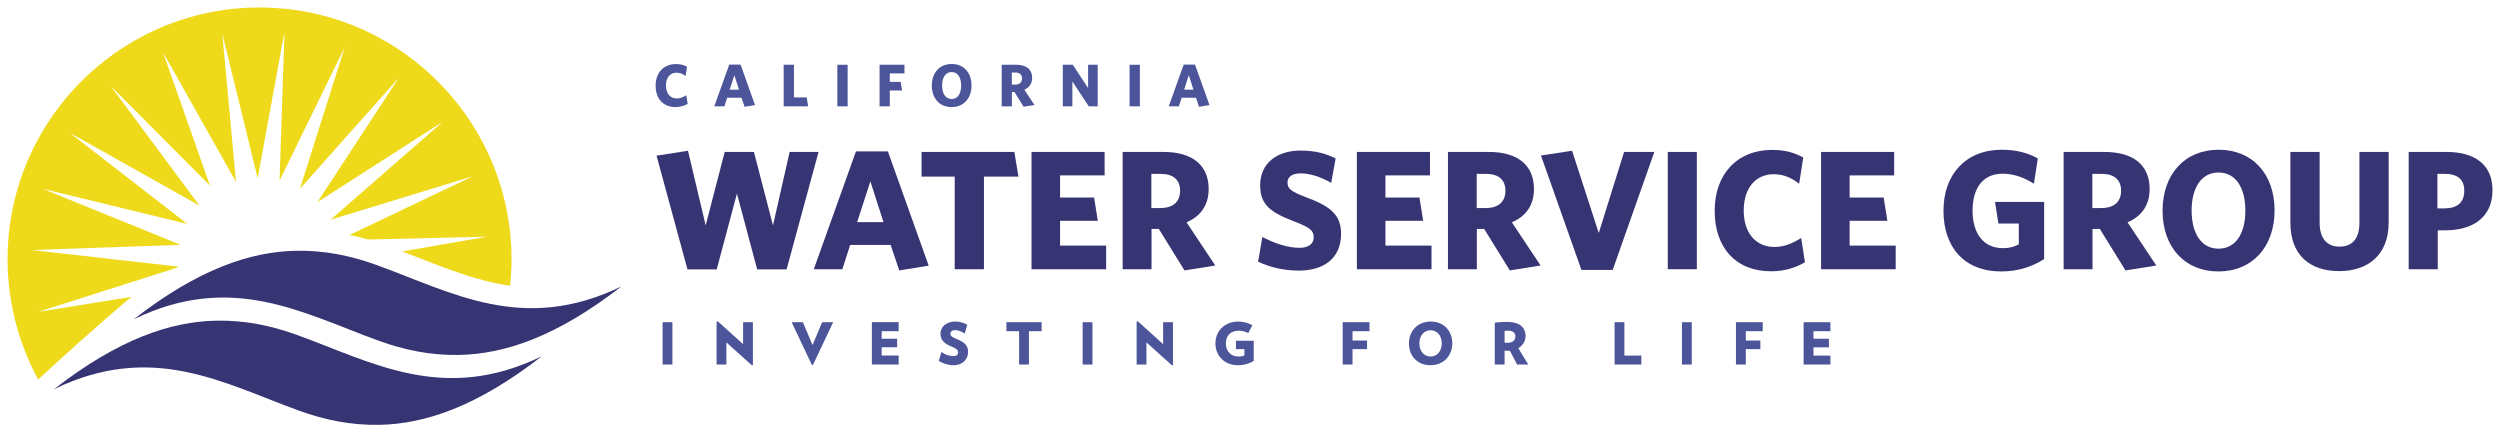 <?xml version="1.0" encoding="utf-8"?>
<svg xmlns="http://www.w3.org/2000/svg" height="57.682" id="svg8508" version="1.1" viewBox="0 0 88.237 15.262" width="333.496">
  <defs id="defs8502"/>
  
  
  <g id="layer1" transform="translate(31.381,-140.938)">
    <g id="g8618" transform="translate(0.265,-0.265)">
      <path d="m -22.251,141.47 c -4.911,-0.129 -8.998,3.747 -9.127,8.658 -0.038,1.559 0.334,3.101 1.079,4.47 1.001,-0.926 2.001,-1.823 3.043,-2.711 0.083,-0.071 0.168,-0.14 0.254,-0.208 l -3.306,0.534 4.899,-1.559 c 0.024,-0.013 0.049,-0.025 0.074,-0.038 l -5.187,-0.588 5.25,-0.183 -4.867,-1.978 5.105,1.24 -4.153,-3.218 4.581,2.571 -3.131,-4.219 3.501,3.513 -1.659,-4.707 2.578,4.577 -0.483,-5.231 1.247,5.103 0.947,-5.167 -0.175,5.251 2.305,-4.721 -1.586,5.008 3.494,-3.923 -2.878,4.395 4.423,-2.835 -3.957,3.455 5.023,-1.537 -4.354,2.075 c 0.222,0.045 0.44,0.099 0.653,0.16 l 4.21,-0.1 -3.003,0.52 c 1.156,0.443 2.244,0.909 3.346,1.131 0.153,0.031 0.307,0.058 0.462,0.081 0.025,-0.23 0.041,-0.46 0.048,-0.691 0.129,-4.911 -3.747,-8.998 -8.658,-9.127" id="path7816" style="fill:#eeda1b;fill-opacity:1;fill-rule:nonzero;stroke:none;stroke-width:0.353"/>
      <path d="m -21.201,150.054 c -1.614,0.032 -3.452,0.65 -5.726,2.419 3.475,-1.688 5.982,-0.207 8.652,0.759 0.886,0.321 1.819,0.519 2.835,0.499 1.614,-0.032 3.452,-0.651 5.726,-2.419 -3.474,1.688 -5.982,0.207 -8.652,-0.759 -0.886,-0.32 -1.819,-0.519 -2.835,-0.499" id="path7820" style="fill:#373474;fill-opacity:1;fill-rule:nonzero;stroke:none;stroke-width:0.353"/>
      <path d="m -24.014,152.521 c -1.614,0.032 -3.452,0.651 -5.726,2.419 3.475,-1.688 5.983,-0.207 8.652,0.759 0.886,0.321 1.819,0.519 2.835,0.499 1.614,-0.032 3.452,-0.65 5.726,-2.419 -3.474,1.688 -5.982,0.207 -8.652,-0.759 -0.886,-0.32 -1.819,-0.519 -2.835,-0.499" id="path7824" style="fill:#373474;fill-opacity:1;fill-rule:nonzero;stroke:none;stroke-width:0.353"/>
      <path d="m -7.914,152.575 h -0.346 v 1.494 h 0.346 z m 2.841,1.516 v -1.516 h -0.346 v 0.775 l -0.889,-0.803 -0.047,0.008 v 1.514 h 0.346 v -0.781 l 0.901,0.809 z m 2.833,-1.516 h -0.389 l -0.34,0.807 -0.34,-0.807 h -0.397 l 0.713,1.506 h 0.041 z m 2.311,1.494 v -0.316 h -0.599 v -0.292 h 0.546 v -0.302 h -0.546 v -0.267 h 0.599 v -0.318 h -0.945 v 1.494 z m 2.452,-0.44 c 0,-0.192 -0.084,-0.326 -0.363,-0.444 -0.187,-0.08 -0.263,-0.112 -0.263,-0.21 0,-0.061 0.051,-0.12 0.177,-0.12 0.106,0 0.244,0.063 0.33,0.122 l 0.088,-0.31 c -0.088,-0.059 -0.255,-0.116 -0.418,-0.116 -0.349,0 -0.526,0.212 -0.526,0.43 0,0.179 0.092,0.332 0.355,0.438 0.228,0.092 0.267,0.145 0.267,0.222 0,0.073 -0.047,0.131 -0.169,0.131 -0.141,0 -0.298,-0.057 -0.418,-0.145 l -0.096,0.314 c 0.13,0.085 0.334,0.153 0.503,0.153 0.359,0 0.532,-0.226 0.532,-0.465 m 2.596,-0.736 v -0.318 h -1.243 v 0.318 h 0.448 v 1.176 h 0.346 v -1.176 z m 1.794,-0.318 h -0.346 v 1.494 h 0.346 z m 2.841,1.516 v -1.516 h -0.347 v 0.775 l -0.888,-0.803 -0.047,0.008 v 1.514 h 0.346 v -0.781 l 0.901,0.809 z m 2.223,-0.862 v 0.296 h 0.3 v 0.22 c -0.055,0.029 -0.11,0.041 -0.22,0.041 -0.244,0 -0.436,-0.177 -0.436,-0.463 0,-0.263 0.159,-0.448 0.457,-0.448 0.114,0 0.229,0.029 0.334,0.084 l 0.145,-0.279 c -0.149,-0.078 -0.306,-0.128 -0.501,-0.128 -0.453,0 -0.803,0.314 -0.803,0.772 0,0.457 0.347,0.77 0.785,0.77 0.226,0 0.401,-0.055 0.567,-0.151 v -0.714 z m 4.714,-0.336 v -0.318 H 15.744 v 1.494 h 0.347 v -0.542 h 0.513 v -0.304 h -0.513 v -0.33 z m 2.922,0.43 c 0,-0.44 -0.297,-0.772 -0.758,-0.772 -0.462,0 -0.772,0.332 -0.772,0.772 0,0.438 0.295,0.77 0.758,0.77 0.46,0 0.772,-0.332 0.772,-0.77 m -0.371,0 c 0,0.267 -0.159,0.463 -0.395,0.463 -0.236,0 -0.395,-0.196 -0.395,-0.463 0,-0.269 0.159,-0.463 0.395,-0.463 0.236,0 0.395,0.194 0.395,0.463 m 3.053,0.746 -0.351,-0.577 c 0.161,-0.096 0.257,-0.255 0.257,-0.432 0,-0.273 -0.183,-0.495 -0.648,-0.495 -0.175,0 -0.314,0.01 -0.44,0.024 v 1.48 h 0.346 v -0.489 c 0.049,0.002 0.078,0.004 0.128,0.004 0.021,0 0.038,0 0.059,-0.002 l 0.255,0.487 z m -0.455,-0.997 c 0,0.151 -0.106,0.23 -0.271,0.23 -0.041,0 -0.065,-0.002 -0.11,-0.006 v -0.411 c 0.049,-0.008 0.082,-0.011 0.134,-0.011 0.149,0 0.247,0.073 0.247,0.198 m 4.447,0.997 v -0.316 h -0.599 v -1.178 h -0.346 v 1.494 z m 1.779,-1.494 h -0.346 v 1.494 h 0.346 z m 2.505,0.318 v -0.318 h -0.946 v 1.494 H 29.972 v -0.542 h 0.514 V 153.223 H 29.972 v -0.33 z m 2.389,1.176 v -0.316 h -0.599 v -0.292 h 0.546 v -0.302 h -0.546 v -0.267 h 0.599 v -0.318 h -0.946 v 1.494 z" id="path7828" style="fill:#4c549a;fill-opacity:1;fill-rule:nonzero;stroke:none;stroke-width:0.353"/>
      <path d="m -3.884,150.712 h -1.038 l -0.714,-2.676 -0.714,2.676 h -1.032 l -1.092,-4.014 1.11,-0.174 0.624,2.634 0.672,-2.591 h 1.032 l 0.672,2.591 0.588,-2.591 h 1.02 z" id="path7830" style="fill:#373474;fill-opacity:1;fill-rule:nonzero;stroke:none;stroke-width:0.353"/>
      <path d="m -1.394,149.044 h 0.93 l -0.462,-1.44 z m -0.042,-2.496 h 1.128 l 1.44,4.032 -1.038,0.168 -0.306,-0.9 H -1.64 l -0.276,0.858 h -1.008 z" id="path7834" style="fill:#373474;fill-opacity:1;fill-rule:nonzero;stroke:none;stroke-width:0.353"/>
      <path d="m 3.082,147.436 v 3.27 h -1.032 v -3.27 H 0.88 v -0.87 H 4.156 l 0.144,0.87 z" id="path7838" style="fill:#373474;fill-opacity:1;fill-rule:nonzero;stroke:none;stroke-width:0.353"/>
      <path d="m 4.761,150.706 v -4.14 h 2.58 v 0.828 h -1.572 v 0.78 h 1.2 l 0.132,0.822 h -1.332 v 0.876 h 1.626 v 0.834 z" id="path7842" style="fill:#373474;fill-opacity:1;fill-rule:nonzero;stroke:none;stroke-width:0.353"/>
      <path d="m 9.321,147.34 h -0.33 v 1.206 h 0.318 c 0.444,0 0.696,-0.216 0.696,-0.612 0,-0.384 -0.24,-0.594 -0.684,-0.594 m 0.84,3.408 -0.906,-1.464 h -0.258 v 1.422 h -1.02 v -4.14 h 1.446 c 1.002,0 1.59,0.456 1.59,1.308 0,0.576 -0.288,0.966 -0.78,1.176 l 1.014,1.524 z" id="path7846" style="fill:#373474;fill-opacity:1;fill-rule:nonzero;stroke:none;stroke-width:0.353"/>
      <path d="m 14.205,150.754 c -0.558,0 -1.026,-0.12 -1.446,-0.312 l 0.15,-0.876 c 0.426,0.228 0.9,0.384 1.314,0.384 0.294,0 0.498,-0.126 0.498,-0.372 0,-0.234 -0.12,-0.342 -0.702,-0.564 -0.828,-0.318 -1.188,-0.588 -1.188,-1.272 0,-0.798 0.624,-1.224 1.416,-1.224 0.54,0 0.888,0.102 1.248,0.276 l -0.156,0.864 c -0.372,-0.216 -0.762,-0.336 -1.08,-0.336 -0.312,0 -0.462,0.132 -0.462,0.324 0,0.21 0.114,0.312 0.63,0.51 0.906,0.33 1.26,0.642 1.26,1.302 0,0.9 -0.66,1.296 -1.482,1.296" id="path7850" style="fill:#373474;fill-opacity:1;fill-rule:nonzero;stroke:none;stroke-width:0.353"/>
      <path d="m 16.245,150.706 v -4.14 h 2.58 v 0.828 h -1.572 v 0.78 h 1.2 l 0.132,0.822 h -1.332 v 0.876 h 1.626 v 0.834 z" id="path7854" style="fill:#373474;fill-opacity:1;fill-rule:nonzero;stroke:none;stroke-width:0.353"/>
      <path d="m 20.804,147.34 h -0.33 v 1.206 h 0.318 c 0.444,0 0.696,-0.216 0.696,-0.612 0,-0.384 -0.24,-0.594 -0.684,-0.594 m 0.84,3.408 -0.906,-1.464 h -0.259 v 1.422 h -1.02 v -4.14 h 1.446 c 1.002,0 1.59,0.456 1.59,1.308 0,0.576 -0.288,0.966 -0.78,1.176 l 1.014,1.524 z" id="path7858" style="fill:#373474;fill-opacity:1;fill-rule:nonzero;stroke:none;stroke-width:0.353"/>
      <path d="m 25.274,150.73 h -1.104 l -1.428,-4.038 1.098,-0.168 0.942,2.904 0.894,-2.862 h 1.068 z" id="path7862" style="fill:#373474;fill-opacity:1;fill-rule:nonzero;stroke:none;stroke-width:0.353"/>
      <path d="m 27.218,146.566 h 1.026 v 4.14 h -1.026 z" id="path7866" style="fill:#373474;fill-opacity:1;fill-rule:nonzero;stroke:none;stroke-width:0.353"/>
      <path d="m 30.859,150.778 c -1.236,0 -1.986,-0.828 -1.986,-2.136 0,-1.284 0.786,-2.148 2.034,-2.148 0.438,0 0.792,0.096 1.092,0.27 l -0.144,0.924 c -0.246,-0.192 -0.534,-0.336 -0.894,-0.336 -0.648,0 -1.062,0.492 -1.062,1.284 0,0.804 0.437,1.284 1.086,1.284 0.336,0 0.636,-0.126 0.942,-0.318 l 0.132,0.858 c -0.33,0.192 -0.714,0.318 -1.2,0.318" id="path7868" style="fill:#373474;fill-opacity:1;fill-rule:nonzero;stroke:none;stroke-width:0.353"/>
      <path d="m 32.629,150.706 v -4.14 h 2.58 v 0.828 h -1.572 v 0.78 h 1.2 l 0.132,0.822 h -1.332 v 0.876 h 1.626 v 0.834 z" id="path7872" style="fill:#373474;fill-opacity:1;fill-rule:nonzero;stroke:none;stroke-width:0.353"/>
      <path d="m 38.989,150.784 c -1.314,0 -2.04,-0.864 -2.04,-2.142 0,-1.284 0.786,-2.154 2.064,-2.154 0.51,0 0.936,0.12 1.266,0.306 l -0.138,0.894 c -0.312,-0.198 -0.678,-0.354 -1.103,-0.354 -0.714,0 -1.062,0.528 -1.062,1.302 0,0.78 0.36,1.326 1.074,1.326 0.228,0 0.39,-0.048 0.558,-0.132 v -0.738 h -0.72 l -0.12,-0.762 h 1.734 v 2.016 c -0.432,0.282 -0.942,0.438 -1.512,0.438" id="path7876" style="fill:#373474;fill-opacity:1;fill-rule:nonzero;stroke:none;stroke-width:0.353"/>
      <path d="m 42.534,147.34 h -0.33 v 1.206 h 0.318 c 0.444,0 0.696,-0.216 0.696,-0.612 0,-0.384 -0.24,-0.594 -0.684,-0.594 m 0.84,3.408 -0.906,-1.464 h -0.258 v 1.422 h -1.02 v -4.14 h 1.446 c 1.002,0 1.59,0.456 1.59,1.308 0,0.576 -0.288,0.966 -0.78,1.176 l 1.014,1.524 z" id="path7880" style="fill:#373474;fill-opacity:1;fill-rule:nonzero;stroke:none;stroke-width:0.353"/>
      <path d="m 46.656,147.292 c -0.594,0 -0.948,0.522 -0.948,1.344 0,0.822 0.354,1.344 0.948,1.344 0.6,0 0.948,-0.522 0.948,-1.344 0,-0.822 -0.348,-1.344 -0.948,-1.344 m -0.006,3.492 c -1.188,0 -1.968,-0.864 -1.968,-2.142 0,-1.284 0.78,-2.154 1.98,-2.154 1.2,0 1.974,0.864 1.974,2.142 0,1.278 -0.78,2.154 -1.986,2.154" id="path7884" style="fill:#373474;fill-opacity:1;fill-rule:nonzero;stroke:none;stroke-width:0.353"/>
      <path d="m 50.916,150.772 c -1.014,0 -1.722,-0.546 -1.722,-1.704 v -2.502 h 1.032 v 2.496 c 0,0.534 0.24,0.846 0.702,0.846 0.468,0 0.702,-0.306 0.702,-0.834 v -2.508 h 1.032 v 2.496 c 0,1.152 -0.744,1.71 -1.746,1.71" id="path7888" style="fill:#373474;fill-opacity:1;fill-rule:nonzero;stroke:none;stroke-width:0.353"/>
      <path d="m 54.641,147.34 h -0.258 v 1.218 h 0.24 c 0.456,0 0.708,-0.198 0.708,-0.624 0,-0.396 -0.234,-0.594 -0.69,-0.594 m 0.018,1.992 h -0.264 v 1.374 h -1.026 v -4.14 h 1.332 c 1.008,0 1.626,0.45 1.626,1.35 0,0.936 -0.666,1.416 -1.668,1.416" id="path7892" style="fill:#373474;fill-opacity:1;fill-rule:nonzero;stroke:none;stroke-width:0.353"/>
      <path d="m -7.803,144.982 c -0.438,0 -0.703,-0.294 -0.703,-0.757 0,-0.455 0.278,-0.761 0.721,-0.761 0.155,0 0.28,0.034 0.387,0.096 l -0.051,0.327 c -0.087,-0.068 -0.189,-0.119 -0.317,-0.119 -0.23,0 -0.376,0.174 -0.376,0.455 0,0.285 0.155,0.455 0.385,0.455 0.119,0 0.225,-0.044 0.334,-0.113 l 0.047,0.304 c -0.117,0.068 -0.253,0.113 -0.425,0.113" id="path7896" style="fill:#4c549a;fill-opacity:1;fill-rule:nonzero;stroke:none;stroke-width:0.353"/>
      <path d="m -5.893,144.367 h 0.329 l -0.164,-0.51 z m -0.015,-0.884 h 0.4 l 0.51,1.429 -0.368,0.06 -0.109,-0.319 h -0.506 l -0.098,0.304 h -0.357 z" id="path7900" style="fill:#4c549a;fill-opacity:1;fill-rule:nonzero;stroke:none;stroke-width:0.353"/>
      <path d="m -3.987,144.956 v -1.467 h 0.363 v 1.152 h 0.451 l 0.049,0.315 z" id="path7904" style="fill:#4c549a;fill-opacity:1;fill-rule:nonzero;stroke:none;stroke-width:0.353"/>
      <path d="m -2.092,143.489 h 0.363 v 1.467 h -0.363 z" id="path7908" style="fill:#4c549a;fill-opacity:1;fill-rule:nonzero;stroke:none;stroke-width:0.353"/>
      <path d="m -0.241,143.793 v 0.3 h 0.383 l 0.051,0.304 h -0.434 v 0.559 h -0.361 v -1.467 h 0.878 v 0.304 z" id="path7910" style="fill:#4c549a;fill-opacity:1;fill-rule:nonzero;stroke:none;stroke-width:0.353"/>
      <path d="m 1.941,143.746 c -0.21,0 -0.336,0.185 -0.336,0.476 0,0.291 0.126,0.476 0.336,0.476 0.213,0 0.336,-0.185 0.336,-0.476 0,-0.291 -0.123,-0.476 -0.336,-0.476 m -0.002,1.237 c -0.421,0 -0.697,-0.306 -0.697,-0.759 0,-0.455 0.276,-0.763 0.702,-0.763 0.425,0 0.699,0.306 0.699,0.759 0,0.453 -0.277,0.763 -0.704,0.763" id="path7914" style="fill:#4c549a;fill-opacity:1;fill-rule:nonzero;stroke:none;stroke-width:0.353"/>
      <path d="m 4.183,143.763 h -0.117 v 0.427 h 0.113 c 0.157,0 0.247,-0.076 0.247,-0.217 0,-0.136 -0.085,-0.211 -0.242,-0.211 m 0.297,1.208 -0.321,-0.519 h -0.091 v 0.504 h -0.361 v -1.467 h 0.512 c 0.355,0 0.563,0.162 0.563,0.464 0,0.204 -0.102,0.342 -0.276,0.417 l 0.359,0.54 z" id="path7918" style="fill:#4c549a;fill-opacity:1;fill-rule:nonzero;stroke:none;stroke-width:0.353"/>
      <path d="m 6.782,144.956 -0.579,-0.878 v 0.878 h -0.338 v -1.467 h 0.353 l 0.54,0.821 v -0.821 h 0.338 v 1.467 z" id="path7922" style="fill:#4c549a;fill-opacity:1;fill-rule:nonzero;stroke:none;stroke-width:0.353"/>
      <path d="m 8.222,143.489 h 0.363 v 1.467 h -0.363 z" id="path7926" style="fill:#4c549a;fill-opacity:1;fill-rule:nonzero;stroke:none;stroke-width:0.353"/>
      <path d="m 10.147,144.367 h 0.329 l -0.164,-0.51 z m -0.015,-0.884 h 0.4 l 0.51,1.429 -0.368,0.06 -0.108,-0.319 h -0.506 l -0.098,0.304 H 9.605 Z" id="path7928" style="fill:#4c549a;fill-opacity:1;fill-rule:nonzero;stroke:none;stroke-width:0.353"/>
    </g>
  </g>
</svg>